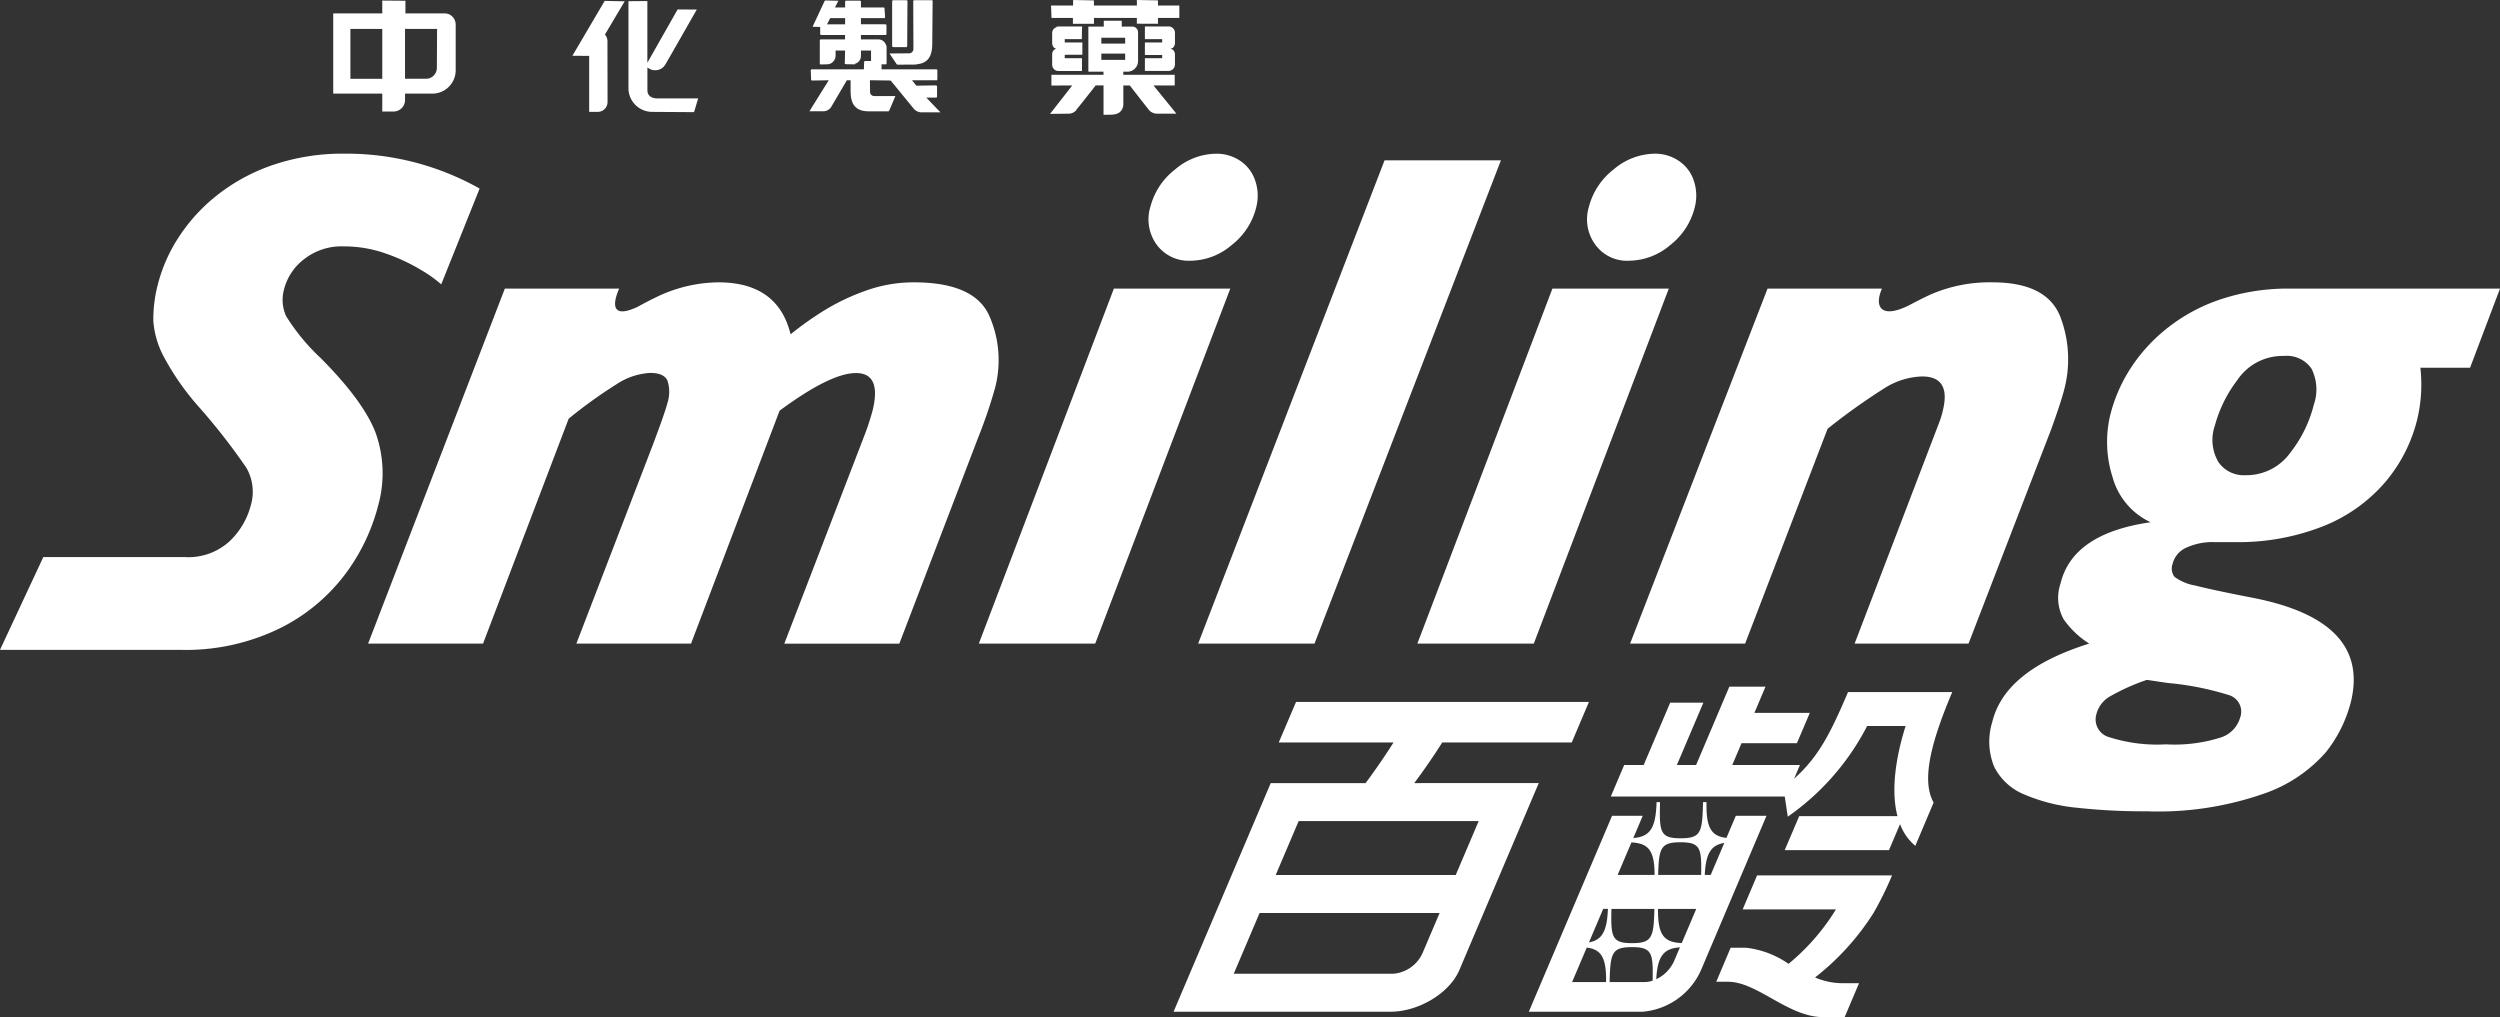 <svg xmlns="http://www.w3.org/2000/svg" xmlns:xlink="http://www.w3.org/1999/xlink" width="245.789" height="100" viewBox="0 0 245.789 100">
  <rect x="0" y="0" width="245.789" height="100" fill="#333333" stroke="none"/>
  <defs>
    <clipPath id="clip-path">
      <rect id="Rectangle_85" data-name="Rectangle 85" width="245.789" height="100" fill="#fff"/>
    </clipPath>
  </defs>
  <g id="smiling" clip-path="url(#clip-path)">
    <path id="Path_1900" data-name="Path 1900" d="M269.754,132.2l-.922,2.173c-1.48-.169-2.016-.976-1.956-3.518h-.346c-.073,2.927-.155,3.556-2.2,3.556s-2.1-.629-2.027-3.556h-.343c-.067,2.627-.683,3.4-2.285,3.532l.926-2.186h-3.014l-8.185,19.26h11.212a6.915,6.915,0,0,0,5.714-4.081L272.77,132.2ZM257,148.544h-3.342l1.441-3.388c1.415.178,1.939.973,1.9,3.388m-1.683-3.9,1.4-3.292h.463c-.084,2.241-.6,3.063-1.863,3.292m6.26,3.764a2.425,2.425,0,0,1-.755.136h-3.476c.075-2.822.183-3.433,2.2-3.433,1.986,0,2.089.593,2.029,3.3m-2.017-3.69c-2.007,0-2.1-.606-2.03-3.366h4.223c-.069,2.76-.2,3.366-2.194,3.366m-1.422-6.706,1.357-3.2c1.647.087,2.281.764,2.276,3.2Zm5.543,8.487a3.62,3.62,0,0,1-1.745,1.763c.122-2.332.766-3.021,2.327-3.131Zm.76-1.788c-1.731-.076-2.366-.77-2.33-3.359h3.757Zm1.907-6.7h-4.225c.073-2.632.233-3.212,2.194-3.212s2.094.58,2.031,3.212m.941,0H266.7c.105-2.164.643-2.94,1.922-3.147Z" transform="translate(-99.096 -51.994)" fill="#fff"/>
    <path id="Path_1901" data-name="Path 1901" d="M286.1,112.549c-1.781,4.191-2.944,6.412-5.3,8.516l.573-1.345h-6.655l.911-2.145h5.447l1.268-2.981h-5.449l1.093-2.574h-3.557l-3.268,7.7h-1.89l2.607-6.13h-3.263l-2.608,6.13h-1.916l-1.316,3.1h17.1l.3,1.982a24.61,24.61,0,0,0,7.8-8.912h3.784c-1.009,3.2-1.443,6.421-.8,8.86H281.3l-1.426,3.342h10.251l1.09-2.56a5.1,5.1,0,0,0,1.5,2.138l1.8-4.258c-1.074-1.927-.58-5.183,1.833-10.864Z" transform="translate(-104.41 -44.51)" fill="#fff"/>
    <path id="Path_1902" data-name="Path 1902" d="M282.583,146.149h9.17a21.306,21.306,0,0,1-4.659,5.353,9.109,9.109,0,0,0-4.17-1.581H281.4l-1.413,3.344h1.148c2.91,0,5.9,3.479,9.4,3.479h2.073l1.416-3.34h-1.758a6.822,6.822,0,0,1-2.569-.562,24.906,24.906,0,0,0,5.751-6.341,32.774,32.774,0,0,0,1.819-3.692H284Z" transform="translate(-111.251 -56.743)" fill="#fff"/>
    <path id="Path_1903" data-name="Path 1903" d="M215.116,122.49c.967-1.284,2.127-2.993,2.749-3.994H230.6l1.69-3.985H203.494l-1.7,3.985h11.282c-.62,1-1.78,2.71-2.745,3.994h-9.324l-9.554,22.478h21.32c2.773,0,5.806-1.825,6.77-4.081l7.815-18.4Zm.82,16.7a3.454,3.454,0,0,1-2.854,2.041H197.37l2.541-5.971h17.7Zm3.259-7.666h-17.7l2.256-5.3h17.7Z" transform="translate(-76.073 -45.499)" fill="#fff"/>
    <path id="Path_1904" data-name="Path 1904" d="M36.929,52.511q-1.205-3.136-5.409-7.354a20.379,20.379,0,0,1-3.382-4.1,3.862,3.862,0,0,1-.21-2.657,5.4,5.4,0,0,1,1.956-2.946,5.917,5.917,0,0,1,3.859-1.27,12.354,12.354,0,0,1,4.178.7,18.5,18.5,0,0,1,3.459,1.61,12.766,12.766,0,0,1,2,1.423L47.154,28.5A26.678,26.678,0,0,0,33.9,25.069,21.28,21.28,0,0,0,26.772,26.2a18.392,18.392,0,0,0-5.529,3.035,17.125,17.125,0,0,0-3.761,4.184A15.488,15.488,0,0,0,15.5,37.993a13.548,13.548,0,0,0-.424,3.548,8.844,8.844,0,0,0,1.106,3.635,25.622,25.622,0,0,0,3.33,4.747,60.506,60.506,0,0,1,4.724,6.05,4.74,4.74,0,0,1,.428,3.651,7.482,7.482,0,0,1-2.038,3.5,5.989,5.989,0,0,1-4.469,1.607H4.257L0,73.85H17.639a21.044,21.044,0,0,0,10.093-2.227,18.06,18.06,0,0,0,6.408-5.484,19.328,19.328,0,0,0,3.051-6.517,11.819,11.819,0,0,0-.262-7.112" transform="translate(0 -9.961)" fill="#fff"/>
    <path id="Path_1905" data-name="Path 1905" d="M121.13,49.368q-1.455-3.306-7.412-3.308a13.9,13.9,0,0,0-4.7.806,21.605,21.605,0,0,0-4.091,1.935,32.909,32.909,0,0,0-3.341,2.367q-1.247-5.107-7.1-5.108a14.23,14.23,0,0,0-6.137,1.472c-.633.3-1.226.617-1.8.936-2.195,1.025-2.547.159-1.972-1.406l.153-.386H73.494L60.05,81.577h11.3L79.77,59.465a46.31,46.31,0,0,1,4.727-3.4,6.588,6.588,0,0,1,3.285-1.1c.907,0,1.472.253,1.7.758a3.586,3.586,0,0,1-.011,2.226q-.212.855-1.41,4.046L80.526,81.577H91.8l8.707-22.9q5.019-3.706,7.516-3.7t1.647,3.6a23.329,23.329,0,0,1-.785,2.435l-7.915,20.569h11.308l7.792-20.365a47.985,47.985,0,0,0,1.617-4.764,10.809,10.809,0,0,0-.554-7.081" transform="translate(-23.86 -18.301)" fill="#fff"/>
    <path id="Path_1906" data-name="Path 1906" d="M187.537,30.349a4.231,4.231,0,0,0,.649,3.683,3.887,3.887,0,0,0,3.309,1.562,6.286,6.286,0,0,0,4.052-1.543,6.693,6.693,0,0,0,2.411-3.7,4.559,4.559,0,0,0-.087-2.6,3.747,3.747,0,0,0-1.455-1.957,4.148,4.148,0,0,0-2.4-.721,6.3,6.3,0,0,0-4.043,1.558,6.762,6.762,0,0,0-2.432,3.721" transform="translate(-74.454 -9.961)" fill="#fff"/>
    <path id="Path_1907" data-name="Path 1907" d="M172.957,47.083l-13.275,34.9h11.441l13.279-34.9Z" transform="translate(-63.447 -18.708)" fill="#fff"/>
    <path id="Path_1908" data-name="Path 1908" d="M206.9,73.667l18.328-47.516H213.789L195.461,73.667Z" transform="translate(-77.664 -10.391)" fill="#fff"/>
    <path id="Path_1909" data-name="Path 1909" d="M263.029,35.593a6.309,6.309,0,0,0,4.066-1.543,6.734,6.734,0,0,0,2.405-3.7,4.559,4.559,0,0,0-.085-2.6,3.712,3.712,0,0,0-1.46-1.957,4.121,4.121,0,0,0-2.394-.721,6.324,6.324,0,0,0-4.049,1.558,6.8,6.8,0,0,0-2.434,3.721,4.2,4.2,0,0,0,.66,3.683,3.855,3.855,0,0,0,3.291,1.562" transform="translate(-102.88 -9.961)" fill="#fff"/>
    <path id="Path_1910" data-name="Path 1910" d="M242.671,81.984l13.272-34.9H244.5l-13.275,34.9Z" transform="translate(-91.875 -18.708)" fill="#fff"/>
    <path id="Path_1911" data-name="Path 1911" d="M308.593,56.652a11.684,11.684,0,0,0-.4-7.284q-1.36-3.307-6.639-3.309a14.539,14.539,0,0,0-6.129,1.216c-.642.3-1.346.655-2.077,1.043-2.5,1.25-3.356.365-2.8-1.289l.134-.353H279.439l-13.513,34.9h11.31l8.106-21.119a62.443,62.443,0,0,1,5.573-3.978,7.305,7.305,0,0,1,3.715-1.166c1.9,0,2.578,1.1,2.059,3.291a8.36,8.36,0,0,1-.36,1.2L288,81.576H299.2l8.12-21.051c.687-1.9,1.1-3.187,1.271-3.873" transform="translate(-105.662 -18.301)" fill="#fff"/>
    <path id="Path_1912" data-name="Path 1912" d="M374.744,47.083h-20.51A20.933,20.933,0,0,0,347,48.232a17.155,17.155,0,0,0-5.353,3.051,16.188,16.188,0,0,0-3.479,4.046,15.248,15.248,0,0,0-1.73,4.13,11.415,11.415,0,0,0,.223,6.185,6.9,6.9,0,0,0,3.733,4.41q-7.669,1.093-8.86,6.034a4.334,4.334,0,0,0,.325,3.528,8.973,8.973,0,0,0,2.494,2.368q-8.3,2.6-9.528,7.711a6.528,6.528,0,0,0,.2,4.422,5.749,5.749,0,0,0,2.925,2.69,17.474,17.474,0,0,0,5.111,1.306,60.868,60.868,0,0,0,6.984.358,31.388,31.388,0,0,0,11.478-1.733,14.2,14.2,0,0,0,6.132-4.112,13.15,13.15,0,0,0,2.438-4.951q1.9-7.926-9.605-10.183c-2.7-.526-4.59-.929-5.7-1.216a4.737,4.737,0,0,1-2.048-.86,1.352,1.352,0,0,1-.18-1.286,2.352,2.352,0,0,1,1.341-1.577,6.175,6.175,0,0,1,2.754-.547h2a22.775,22.775,0,0,0,8.648-1.54,15.666,15.666,0,0,0,6.126-4.322,15.045,15.045,0,0,0,3.21-6.343,14.8,14.8,0,0,0,.277-4.936H371.8ZM348.18,87.073a1.7,1.7,0,0,1,1.009,2.209,2.888,2.888,0,0,1-1.864,1.921,14.966,14.966,0,0,1-5.422.685,15.517,15.517,0,0,1-5.57-.7,1.808,1.808,0,0,1-1.275-2.246,2.823,2.823,0,0,1,1.276-1.73,20.7,20.7,0,0,1,3.693-1.662l2.066.307a28.433,28.433,0,0,1,6.087,1.217m8.267-28.608A12.582,12.582,0,0,1,354.14,63.2a5.326,5.326,0,0,1-4.441,2.229,3.031,3.031,0,0,1-2.637-1.288,4.31,4.31,0,0,1-.356-3.581,12.952,12.952,0,0,1,2.208-4.475,5.343,5.343,0,0,1,4.575-2.38,2.947,2.947,0,0,1,2.713,1.232,4.535,4.535,0,0,1,.246,3.53" transform="translate(-128.955 -18.708)" fill="#fff"/>
    <path id="Path_1913" data-name="Path 1913" d="M174.614,7.1V5.889h-1.731V5.563h1.681l.014-1c0,.007.012-.124.012-.124V4.313h-2.35s0,.014-.028.014l-.177.023a.284.284,0,0,0,.037.045.58.58,0,0,0-.425.548V5.952a.647.647,0,0,0,.172.439.617.617,0,0,0,.243.119.5.5,0,0,0-.243.118.618.618,0,0,0-.172.435v1a.644.644,0,0,0,.172.444.575.575,0,0,0,.432.185h2.326V7.438h-1.695V7.1l1.731-.007" transform="translate(-68.202 -1.714)" fill="#fff"/>
    <path id="Path_1914" data-name="Path 1914" d="M173.613,1.764v.573h2.07V1.764H179.9v.565l2.075.008V1.764h2.1V.544h-2.1V.039l-.224-.006L179.9,0V.544h-4.222V.039L173.639,0s-.013.425-.013.544h-2.162l.046,1.22Z" transform="translate(-68.129)" fill="#fff"/>
    <path id="Path_1915" data-name="Path 1915" d="M189.728,5.95V4.941a.627.627,0,0,0-.184-.446.611.611,0,0,0-.429-.184l-2.1,0h-.242V5.561h1.7v.326h-1.7V7.12h1.7v.317h-1.7V8.689h2.341a.646.646,0,0,0,.614-.629v-1a.615.615,0,0,0-.184-.44.652.652,0,0,0-.268-.119.546.546,0,0,0,.268-.108.621.621,0,0,0,.184-.439" transform="translate(-74.212 -1.712)" fill="#fff"/>
    <path id="Path_1916" data-name="Path 1916" d="M145.93,6.371l1.559-.011h.109a2.037,2.037,0,0,1,.207-.013.082.082,0,0,0-.017-.019c1.034-.087,1.525-.7,1.525-2.027L149.35.062l-.105-.033H149.2l-1.722.005-.034.118.019,4.667a.434.434,0,0,1-.125.307.4.4,0,0,1-.3.128l-1.928.016.721,1.078Z" transform="translate(-57.658 -0.012)" fill="#fff"/>
    <path id="Path_1917" data-name="Path 1917" d="M95.027,11.057h.852a.969.969,0,0,0,.956-.973l-.011-5.969a.981.981,0,0,0-.245-.657C96.662,3.305,98.52.187,98.52.187L96.549.145,96.52.2,93.378,5.542s1.462.009,1.649.009Z" transform="translate(-37.102 -0.058)" fill="#fff"/>
    <path id="Path_1918" data-name="Path 1918" d="M104.822,11.068l4.149.026.406-1.349H105.4c-.315,0-1.013-.079-1.013-.806V6.7l.094.06a1.053,1.053,0,0,0,.641.21,1.129,1.129,0,0,0,1.012-.535c.246-.406,2.9-5.061,3.014-5.267l.1-.164L107.361,1l-.039.055-2.94,5.182V.171h-.108l-1.751.015v8.52a2.333,2.333,0,0,0,2.3,2.361" transform="translate(-40.736 -0.068)" fill="#fff"/>
    <path id="Path_1919" data-name="Path 1919" d="M59.182,11h1.125a1.132,1.132,0,0,0,1.113-1.151V9.24H64.14A2.3,2.3,0,0,0,66.4,6.916V2.459a1.11,1.11,0,0,0-.322-.787,1.021,1.021,0,0,0-.755-.318H61.459V.109L59.182.089V1.355H54.36V9.24h4.822ZM64.571,2.88c0,.216-.021,3.818-.021,3.818a1.066,1.066,0,0,1-.312.765,1,1,0,0,1-.739.313h-2.08c0-.216,0-4.68,0-4.9Zm-8.522,0h3.133v4.9H56.049Z" transform="translate(-21.599 -0.035)" fill="#fff"/>
    <path id="Path_1920" data-name="Path 1920" d="M146.977,4.645l.043-.11V4.5c0-.007.026-4.422.026-4.422l-.113-.045h-1.342l-.052.111V4.6l.155.046Z" transform="translate(-57.828 -0.012)" fill="#fff"/>
    <path id="Path_1921" data-name="Path 1921" d="M173.931,12.109a.334.334,0,0,1-.049.005c.108-.093.384-.438,1.216-1.5,0,0,.641-.793.687-.874h.773v2.89l.862-.013s.031-.007.068-.011a.179.179,0,0,0,.041,0,.814.814,0,0,0,.088-.022l.129-.01a.023.023,0,0,1-.01-.016.847.847,0,0,0,.483-.25,1,1,0,0,0,.286-.7V9.745h.639c.057.085,1.879,2.415,1.879,2.415a1.085,1.085,0,0,0,.786.359l1.91,0-.32-.4s-1.467-1.8-1.926-2.375h2.083V8.7H178.5V8.39h.438a1,1,0,0,0,.708-.309,1.044,1.044,0,0,0,.307-.732V4.509a.571.571,0,0,0-.164-.383.51.51,0,0,0-.38-.169h-1.06V3.38h-1.767v.577h-1.515V8.392l.225,0h1.262V8.7h-5.12V9.753s1.523-.007,2.048-.007l-1.869,2.392-.314.4,1.79-.019a1,1,0,0,0,.839-.407m2.413-7.061h2.344v.576h-2.344Zm0,1.564h2.344v.614h-2.344Z" transform="translate(-68.064 -1.343)" fill="#fff"/>
    <path id="Path_1922" data-name="Path 1922" d="M132.061,10.97h1.366a.941.941,0,0,0,.743-.389c0-.008,1.405-2.384,1.561-2.662h.369V8.986c0,1.376.554,1.988,1.8,1.988h1.938l.066-.086.6-1.415h-2.084a.412.412,0,0,1-.407-.349V9.095c0-.143-.011-.921-.011-1.176.194,0,1.95.026,2.03.026.076.075,2.261,2.753,2.261,2.753a1.039,1.039,0,0,0,.761.377h1.884l-.268-.272s-.767-.8-1.123-1.176h1.007l.046-.113V8.473l-.122-.048s-1.652.019-1.911.034c-.046-.062-.275-.344-.433-.541H144.6l.031-.115V6.89l-.106-.045h-5.384V6.351h.466l.032-.112V4.714c0-.02-.016-.242-.016-.242a.1.1,0,0,0-.03.031.784.784,0,0,0-.765-.6h-1.712V3.47h2.476l.034-.108,0-.9-.11-.045h-2.4V1.812h2.34l.032-.115V1.654c0-.011-.058-.856-.058-.856l-.093-.037h-2.22V.142l-.1-.045h-1.42l-.034.113V.761h-1L134.9.1h-.248L133.6.073l-.07.085-1.07,2.291-.1.216.224,0s.348.007.526.025v.738l.116.039h2.327V3.9h-2.429l-.052.106,0,2.331.122.03.588-.017a.774.774,0,0,0,.593-.25.841.841,0,0,0,.25-.588V4.994h.932c0,.19-.029,1.31-.029,1.31l.126.04s.367,0,.537.006v.013l.079-.013.284.006s-.022-.029-.041-.052a.829.829,0,0,0,.361-.2.81.81,0,0,0,.242-.588V4.994h.995V6.024h-.64l-.04.112v.043s-.022.459-.022.667H132.23l-.048.115.039.946.1.039s1.174-.015,1.63-.026c-.193.313-1.75,2.806-1.75,2.806Zm3.5-8.551h-1.781c.1-.186.274-.521.316-.607h1.466Z" transform="translate(-52.473 -0.029)" fill="#fff"/>
  </g>
</svg>
